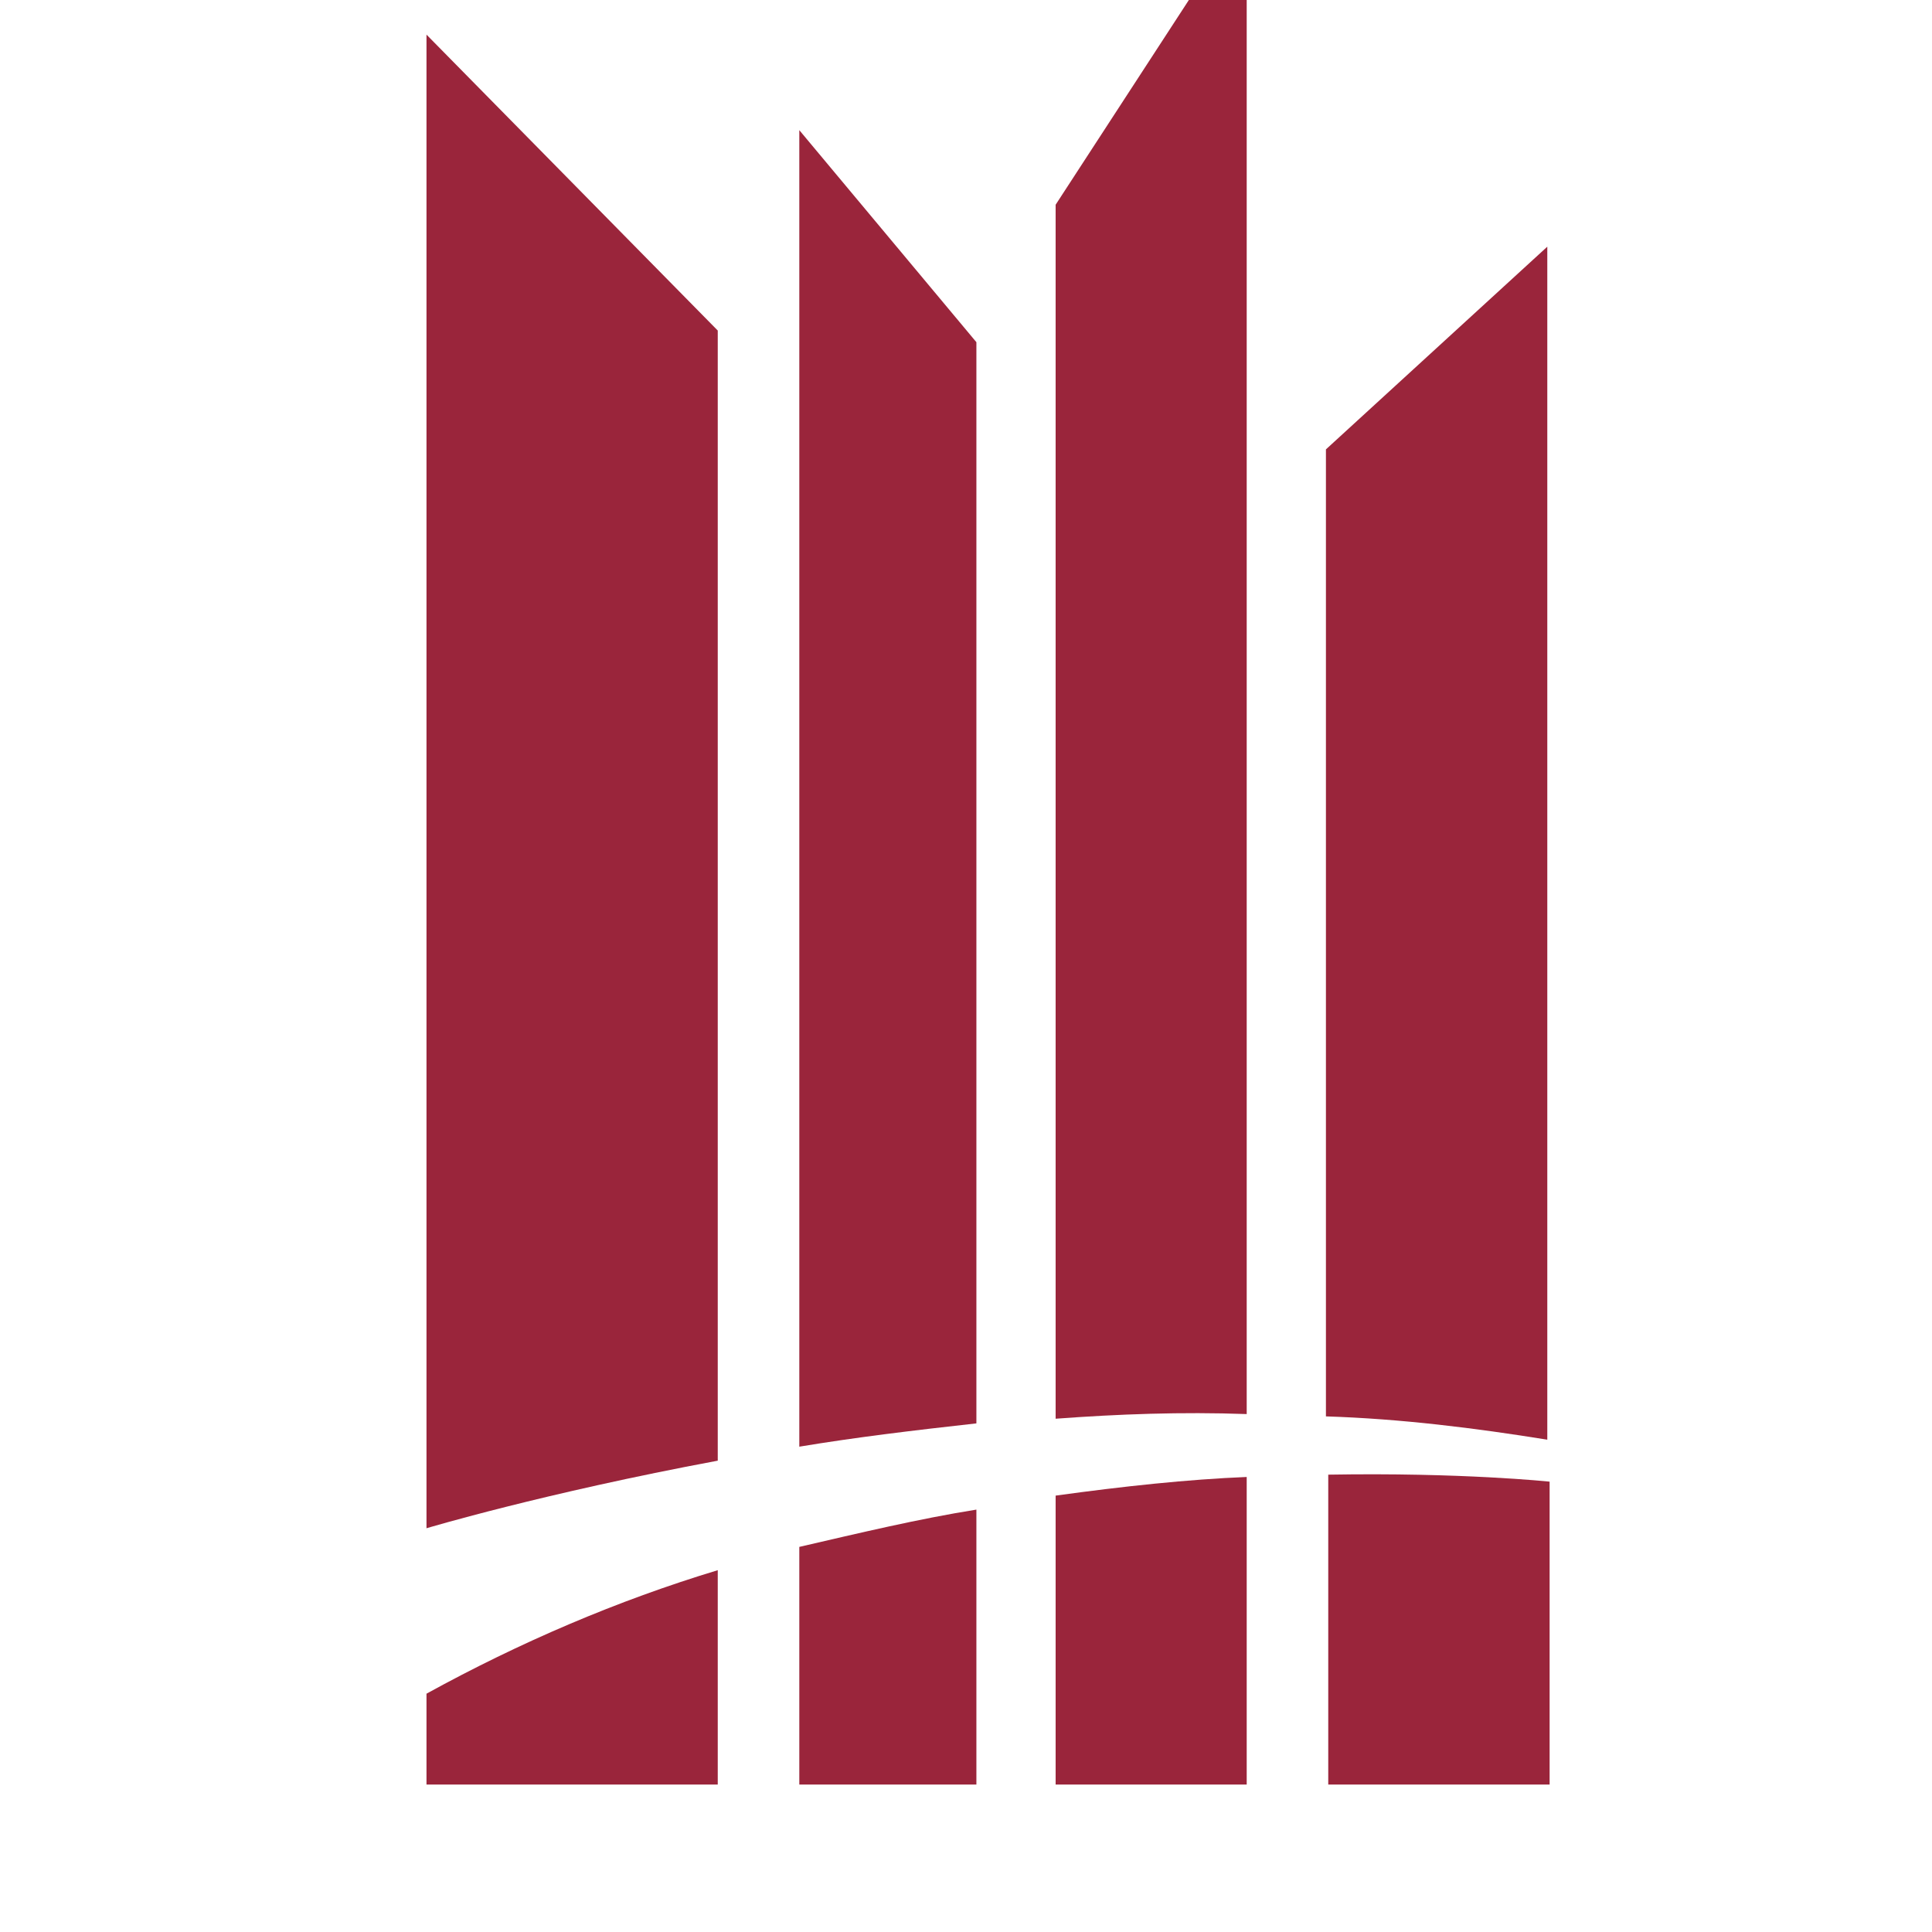 <?xml version="1.0" encoding="UTF-8" standalone="no"?>
<!-- Generator: Adobe Illustrator 24.0.1, SVG Export Plug-In . SVG Version: 6.00 Build 0)  -->

<svg
   version="1.1"
   id="Layer_1"
   x="0px"
   y="0px"
   viewBox="0 0 100 100"
   xml:space="preserve"
   sodipodi:docname="favicon.svg"
   width="100"
   height="100"
   inkscape:version="1.1.2 (0a00cf5339, 2022-02-04)"
   xmlns:inkscape="http://www.inkscape.org/namespaces/inkscape"
   xmlns:sodipodi="http://sodipodi.sourceforge.net/DTD/sodipodi-0.dtd"
   xmlns="http://www.w3.org/2000/svg"
   xmlns:svg="http://www.w3.org/2000/svg"><defs
   id="defs407" /><sodipodi:namedview
   id="namedview405"
   pagecolor="#ffffff"
   bordercolor="#666666"
   borderopacity="1.0"
   inkscape:pageshadow="2"
   inkscape:pageopacity="0.0"
   inkscape:pagecheckerboard="0"
   showgrid="false"
   height="100px"
   fit-margin-top="0"
   fit-margin-left="0"
   fit-margin-right="0"
   fit-margin-bottom="0"
   inkscape:zoom="6.3789238"
   inkscape:cx="48.519156"
   inkscape:cy="49.61652"
   inkscape:window-width="1920"
   inkscape:window-height="983"
   inkscape:window-x="1920"
   inkscape:window-y="60"
   inkscape:window-maximized="1"
   inkscape:current-layer="Layer_1" />
<style
   type="text/css"
   id="style350">
	.st1{fill:none;}
	.st0{fill:#9A253B;}
   .st0{ transform: translate(0%,-5%); }
   <!-- @media (prefers-color-scheme: dark) {
      .st0{ transform: scale(0.98) translate(0%,-3%); }
   	svg{background-color:#FFFFFFcc;}
   } -->
   <!-- @media (prefers-color-scheme: dark) {
   	.st0{fill:#FFFFFFcc;}
   } -->
</style>

















<path
   class="st0"
   d="M 22.075,97.368 H 37.151 V 86.273 c -5.186,1.568 -10.252,3.739 -15.076,6.392 z"
   id="path386"
   style="stroke-width:1.206" />
<path
   class="st0"
   d="m 22.075,84.102 c 0,0 6.03,-1.809 15.076,-3.498 V 22.109 L 22.075,6.792 Z"
   id="path388"
   style="stroke-width:1.206" />
<path
   class="st0"
   d="m 41.372,79.88 c 2.895,-0.482 5.91,-0.844 9.166,-1.206 V 22.712 l -9.166,-10.975 z"
   id="path390"
   style="stroke-width:1.206" />
<path
   class="st0"
   d="m 41.372,97.368 h 9.166 V 83.137 c -3.015,0.482 -6.03,1.206 -9.166,1.93 z"
   id="path392"
   style="stroke-width:1.206" />
<path
   class="st0"
   d="m 54.639,97.368 h 9.89 V 81.448 c -3.015,0.121 -6.392,0.482 -9.89,0.965 z"
   id="path394"
   style="stroke-width:1.206" />
<path
   class="st0"
   d="m 54.639,78.433 c 3.256,-0.241 6.513,-0.362 9.89,-0.241 V 0.4 L 54.639,15.597 Z"
   id="path396"
   style="stroke-width:1.206" />
<path
   class="st0"
   d="m 68.63,28.26 v 50.052 c 3.859,0.121 7.719,0.603 11.458,1.206 V 17.768 Z"
   id="path398"
   style="stroke-width:1.206" />
<path
   class="st0"
   d="m 80.208,81.69 c 0,0 -4.583,-0.482 -11.458,-0.362 v 0 16.041 h 11.458 z"
   id="path400"
   style="stroke-width:1.206" />
<polyline
   class="st1"
   points="297,0 0.1,0 0.1,177.3 "
   id="polyline402"
   transform="translate(-0.1)" />
</svg>
